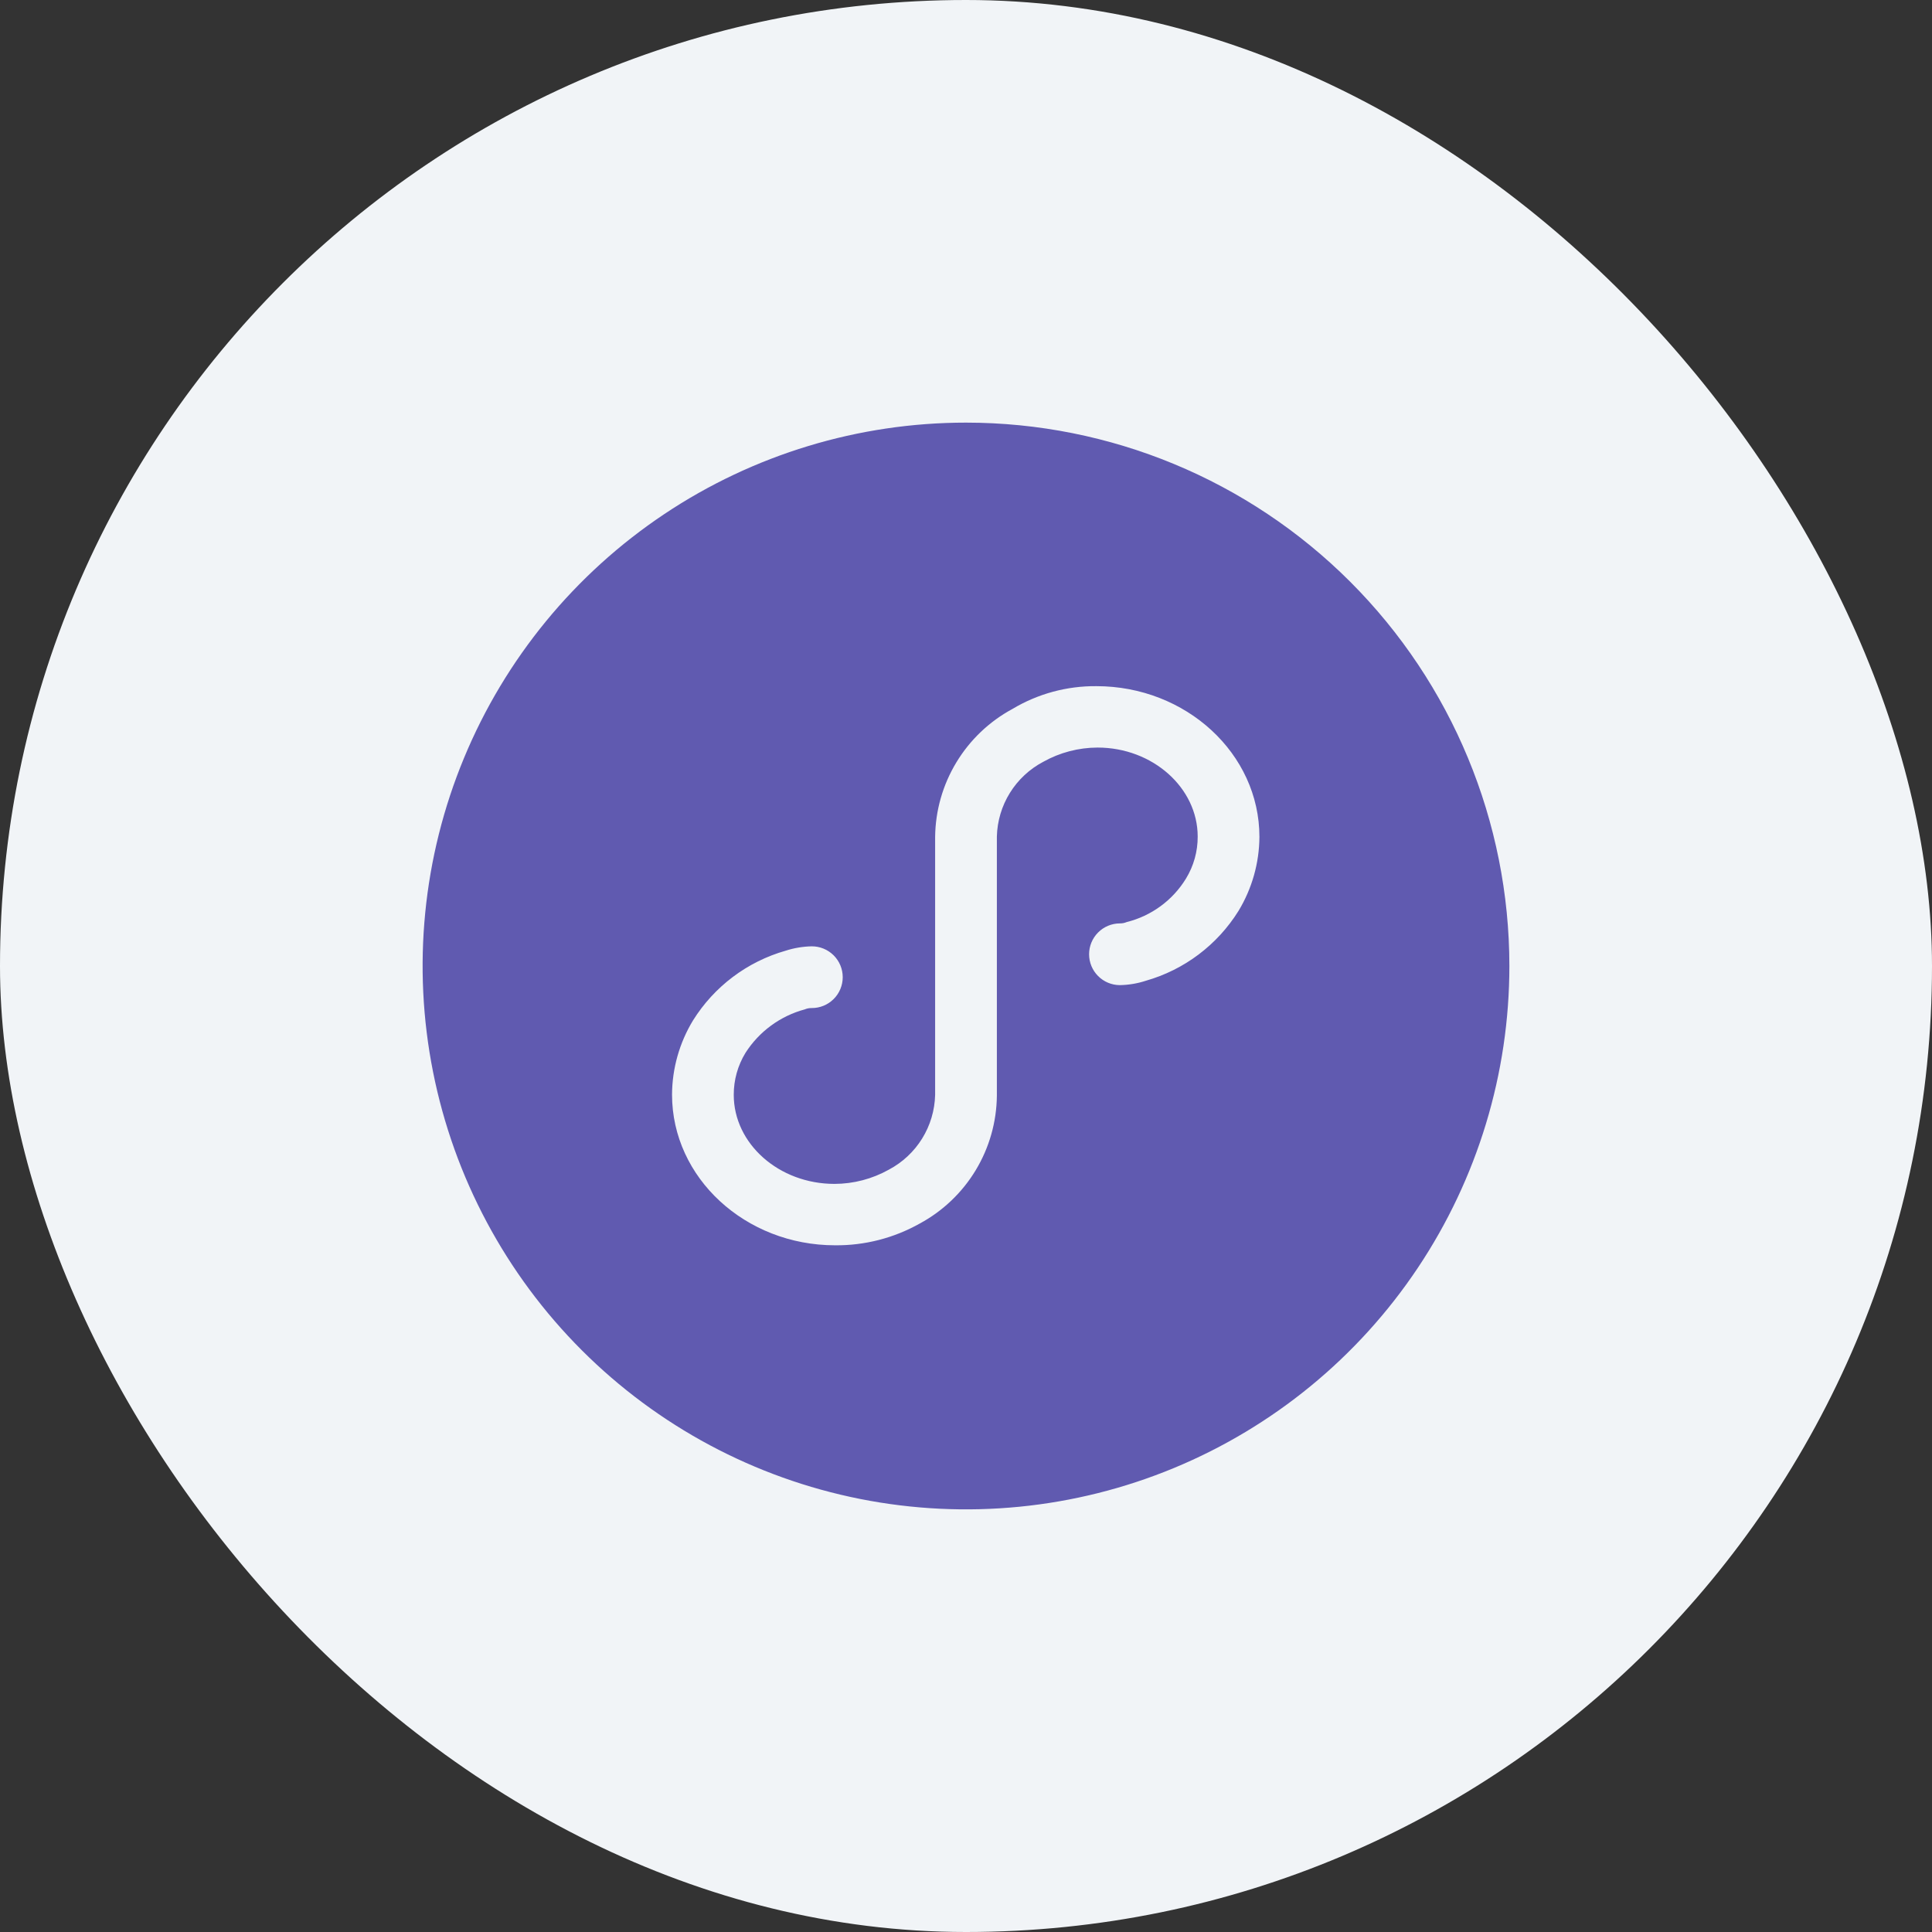 <svg width="128" height="128" viewBox="0 0 128 128" fill="none" xmlns="http://www.w3.org/2000/svg">
<rect x="0" y="0" width="128" height="128" fill="#333333" stroke="none"/>
<rect width="128" height="128" rx="64" fill="#F1F4F7"/>
<g clip-path="url(#clip0_268_316)">
<path d="M64 28C56.88 28 49.919 30.111 43.999 34.067C38.079 38.023 33.465 43.645 30.74 50.223C28.015 56.801 27.302 64.04 28.692 71.023C30.081 78.007 33.509 84.421 38.544 89.456C43.579 94.49 49.993 97.919 56.977 99.308C63.96 100.697 71.198 99.984 77.776 97.26C84.355 94.535 89.977 89.921 93.933 84.001C97.888 78.08 100 71.12 100 64C100 54.452 96.207 45.295 89.456 38.544C82.704 31.793 73.548 28 64 28V28ZM82.05 60.357C80.647 62.606 78.458 64.254 75.909 64.979C75.353 65.161 74.772 65.258 74.188 65.267C73.647 65.264 73.13 65.047 72.75 64.664C72.369 64.281 72.155 63.763 72.155 63.222C72.155 62.682 72.369 62.164 72.75 61.781C73.13 61.398 73.647 61.181 74.188 61.178C74.343 61.181 74.498 61.152 74.641 61.091C76.279 60.684 77.691 59.65 78.573 58.211C79.085 57.373 79.355 56.408 79.35 55.425C79.35 52.192 76.362 49.528 72.719 49.528C71.458 49.531 70.219 49.855 69.119 50.471C68.212 50.949 67.449 51.66 66.909 52.53C66.368 53.401 66.07 54.4 66.045 55.425V72.597C66.027 74.336 65.543 76.039 64.644 77.528C63.745 79.017 62.464 80.238 60.933 81.064C59.221 82.026 57.287 82.523 55.324 82.504C49.391 82.504 44.524 78.04 44.524 72.518C44.534 70.785 45.014 69.088 45.913 67.607C47.316 65.358 49.505 63.71 52.055 62.985C52.612 62.806 53.191 62.709 53.776 62.697C54.045 62.695 54.312 62.747 54.562 62.849C54.811 62.951 55.038 63.101 55.229 63.291C55.421 63.481 55.572 63.708 55.676 63.956C55.779 64.205 55.833 64.472 55.833 64.742C55.833 65.011 55.779 65.278 55.676 65.527C55.572 65.776 55.421 66.002 55.229 66.192C55.038 66.382 54.811 66.532 54.562 66.634C54.312 66.736 54.045 66.788 53.776 66.786C53.62 66.783 53.466 66.812 53.322 66.873C51.699 67.309 50.297 68.337 49.391 69.753C48.878 70.591 48.609 71.556 48.613 72.539C48.613 75.772 51.601 78.436 55.288 78.436C56.548 78.433 57.788 78.109 58.888 77.493C59.793 77.014 60.555 76.303 61.094 75.432C61.633 74.562 61.93 73.563 61.955 72.539V55.447C61.974 53.706 62.459 52.002 63.36 50.512C64.26 49.022 65.542 47.799 67.074 46.972C68.755 45.965 70.681 45.442 72.64 45.46C78.573 45.46 83.44 49.924 83.44 55.447C83.429 57.179 82.949 58.876 82.05 60.357V60.357Z" fill="#605AB0"/>
</g>
<defs>
<clipPath id="clip0_268_316">
<rect width="72" height="72" fill="white" transform="translate(28 28)"/>
</clipPath>
</defs>
</svg>
